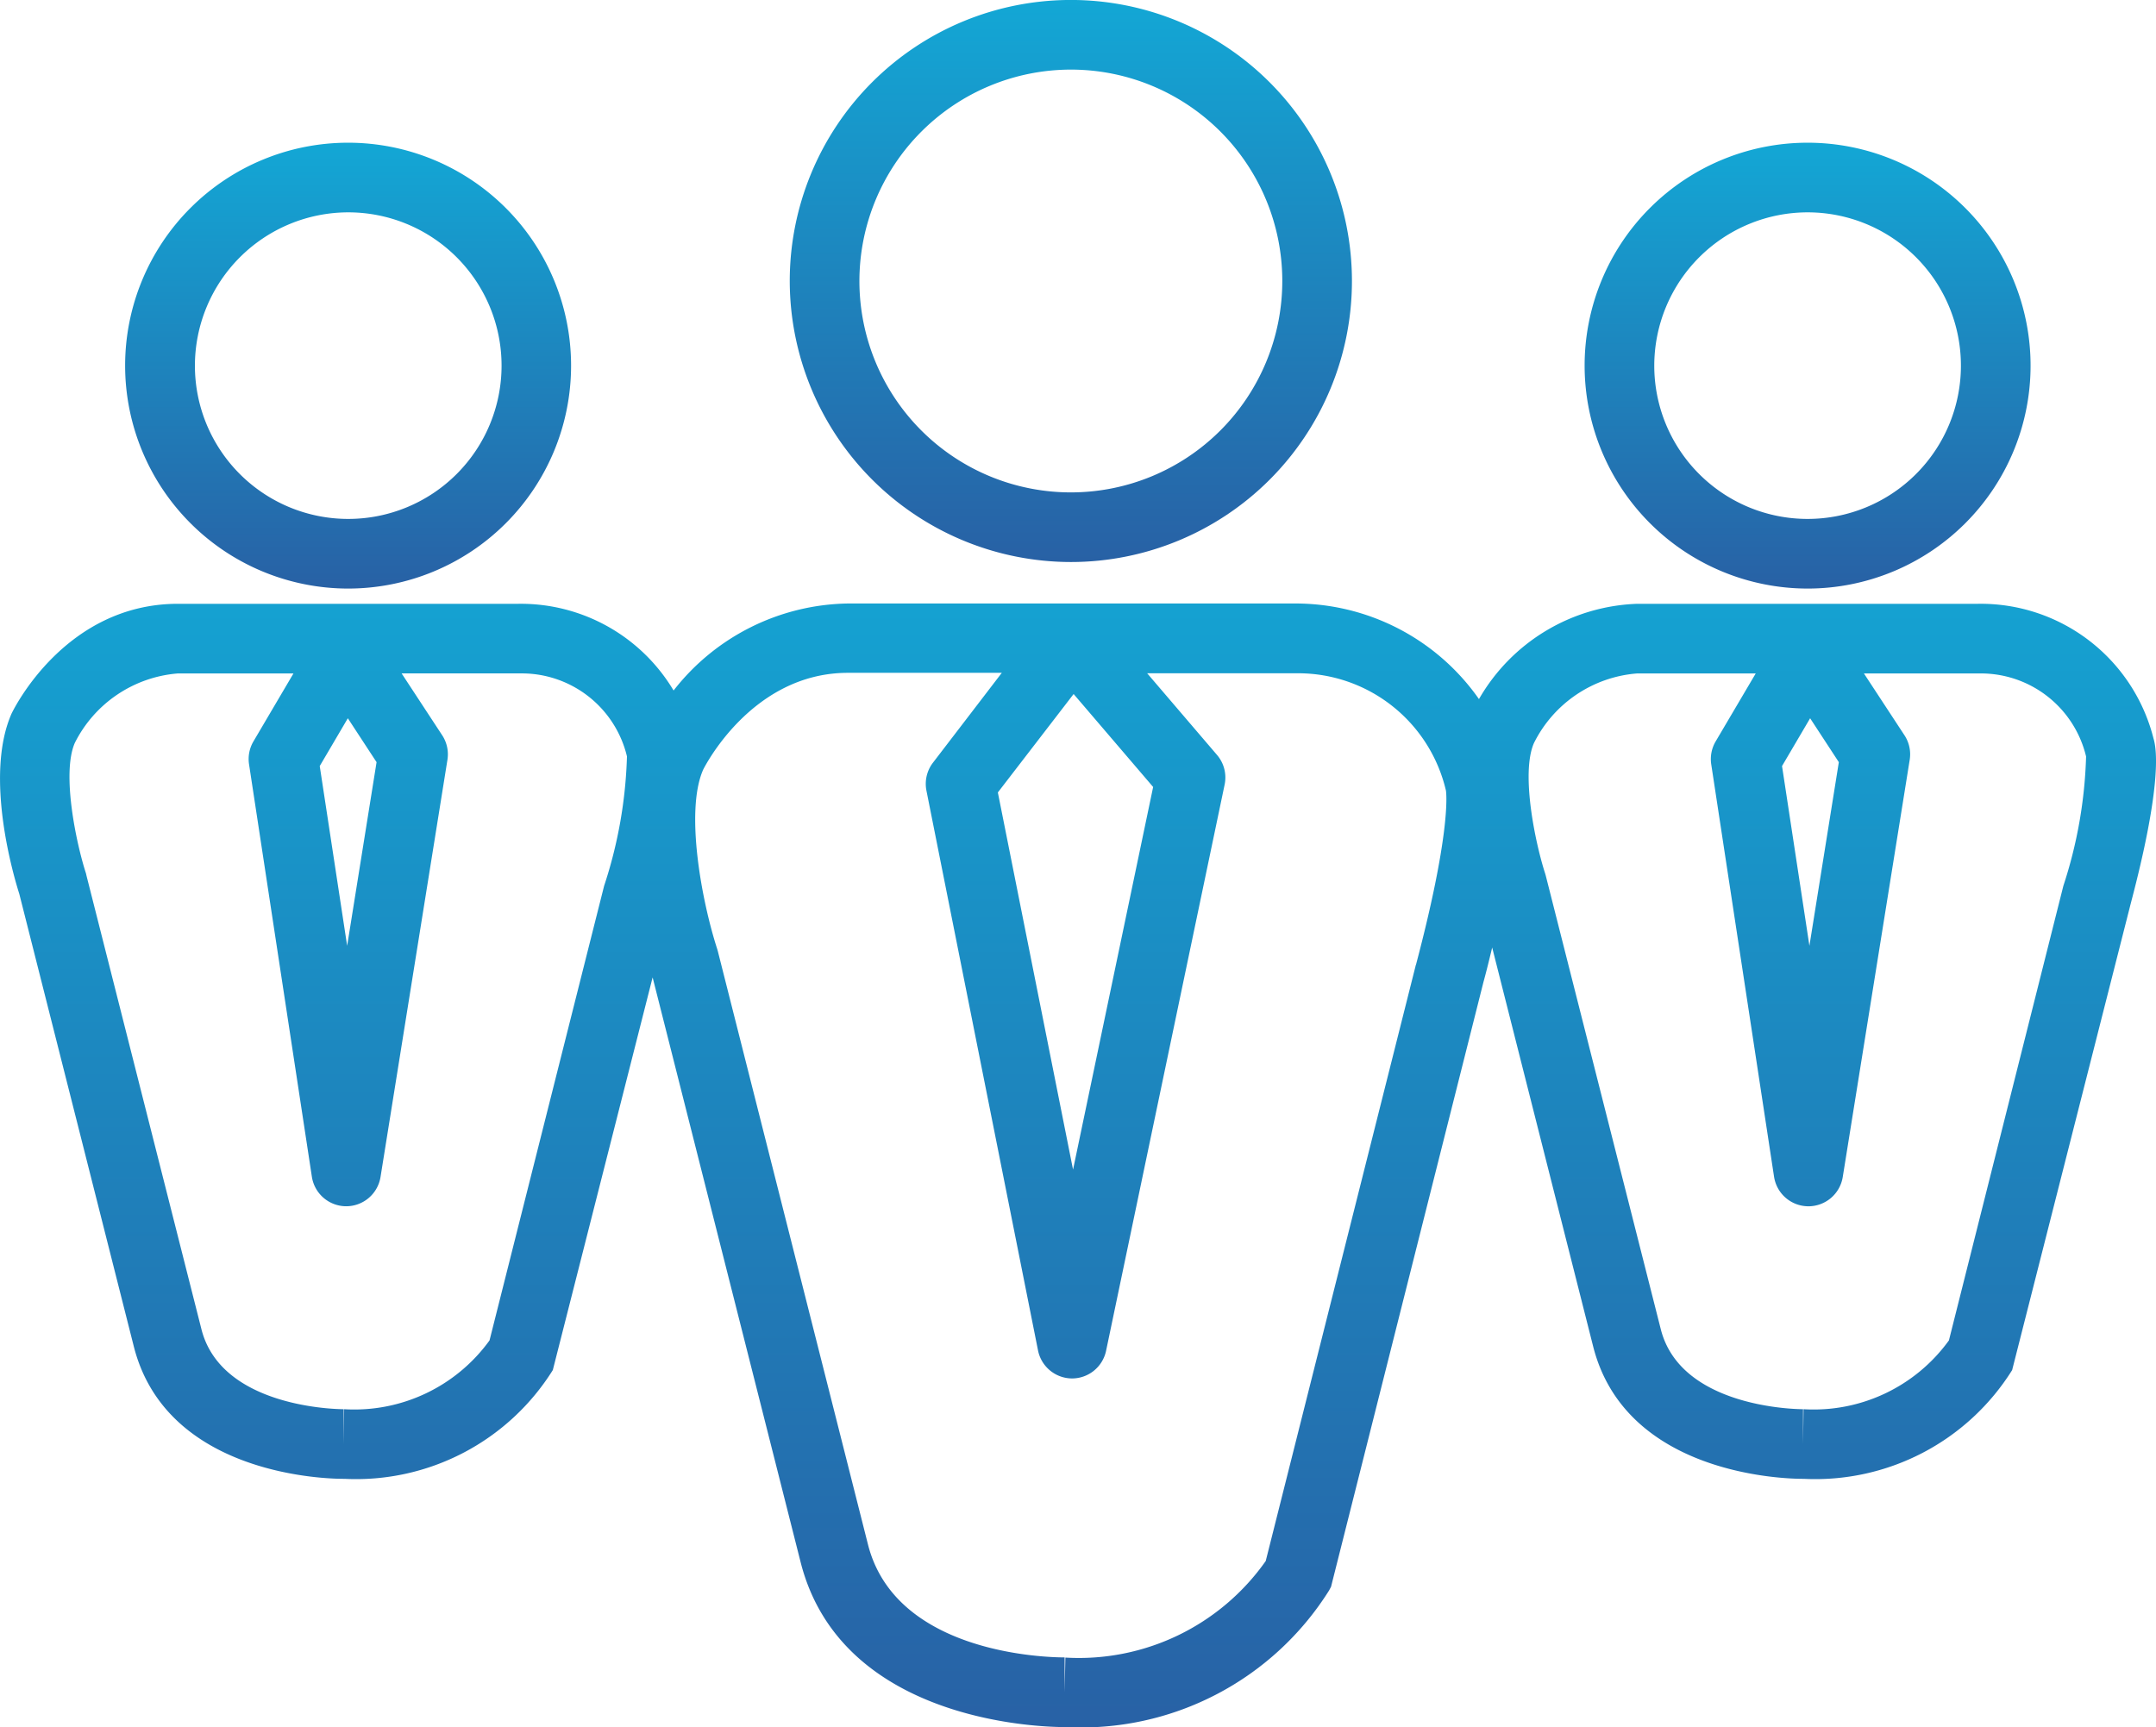 <svg xmlns="http://www.w3.org/2000/svg" xmlns:xlink="http://www.w3.org/1999/xlink" width="63.769" height="51.099" viewBox="0 0 63.769 51.099">
  <defs>
    <linearGradient id="linear-gradient" x1="0.5" x2="0.5" y2="1" gradientUnits="objectBoundingBox">
      <stop offset="0" stop-color="#13a7d5"/>
      <stop offset="1" stop-color="#2861a5"/>
    </linearGradient>
  </defs>
  <g id="Promoter_Director" data-name="Promoter Director" transform="translate(-3.556 -12.784)">
    <g id="Promoter_Director-2" data-name="Promoter Director" transform="translate(3.556 12.784)">
      <path id="Path_4160" data-name="Path 4160" d="M45.9,29.411A8.314,8.314,0,1,0,37.582,21.1,8.324,8.324,0,0,0,45.9,29.411Zm0-14.568A6.254,6.254,0,1,1,39.642,21.1,6.261,6.261,0,0,1,45.9,14.843Z" transform="translate(-14.223 -12.784)" fill="url(#linear-gradient)"/>
      <path id="Path_4161" data-name="Path 4161" d="M15.549,32.124a6.595,6.595,0,1,0-6.6-6.595A6.6,6.6,0,0,0,15.549,32.124Zm0-11.13a4.535,4.535,0,1,1-4.536,4.536A4.541,4.541,0,0,1,15.549,20.994Z" transform="translate(-5.248 -14.712)" fill="url(#linear-gradient)"/>
      <path id="Path_4162" data-name="Path 4162" d="M67.25,42.78A5.27,5.27,0,0,0,62.057,38.8H51.982A5.62,5.62,0,0,0,47.3,41.619a6.627,6.627,0,0,0-5.476-2.828H28.635a6.662,6.662,0,0,0-5.156,2.574A5.26,5.26,0,0,0,18.894,38.8H8.819c-3.314,0-4.843,3.085-4.922,3.25-.818,1.864.076,4.85.23,5.333L7.51,60.756c.956,3.82,5.673,3.931,6.207,3.931h.029a6.864,6.864,0,0,0,6.161-3.218l2.952-11.617,4.372,17.279c1.191,4.766,7.14,4.9,7.815,4.9h.038a8.658,8.658,0,0,0,7.783-4.042l.058-.11L47.433,49.99c.1-.362.18-.7.258-1.021l2.983,11.787c.956,3.82,5.673,3.931,6.207,3.931h.029A6.866,6.866,0,0,0,63.07,61.47l3.509-13.807C67.455,44.345,67.373,43.17,67.25,42.78Zm-52.556.705-.87,5.433L13.013,43.6l.831-1.414Zm3.341,17.107a4.935,4.935,0,0,1-4.3,2.035l-.013,1.03v-1.03c-.148,0-3.623-.027-4.21-2.374L6.115,46.846,6.1,46.779c-.282-.864-.73-2.955-.33-3.866A3.741,3.741,0,0,1,8.819,40.86h3.417l-1.184,2.011a1.029,1.029,0,0,0-.13.677l1.858,12.2a1.029,1.029,0,0,0,1.014.875h0a1.029,1.029,0,0,0,1.017-.867L16.79,43.416a1.029,1.029,0,0,0-.155-.727l-1.2-1.83h3.476l.089,0A3.2,3.2,0,0,1,22.1,43.314a13.417,13.417,0,0,1-.676,3.832Zm27.4-11.117L40.993,67.118a6.759,6.759,0,0,1-5.926,2.857L35.045,71v-1.03c-.509,0-5-.094-5.818-3.347l-4.44-17.548-.019-.066c-.45-1.388-.958-4.063-.415-5.3.014-.029,1.418-2.867,4.281-2.867h4.553L31.151,43.5a1.029,1.029,0,0,0-.193.829l3.3,16.559a1.031,1.031,0,0,0,1.005.829h0a1.03,1.03,0,0,0,1.008-.818l3.506-16.748a1.026,1.026,0,0,0-.225-.88l-2.066-2.416h4.358l.117,0a4.491,4.491,0,0,1,4.362,3.469C46.347,44.483,46.439,45.687,45.438,49.475ZM35.311,41.469l2.352,2.75L35.294,55.539,33.07,44.381Zm22.633,2.016-.87,5.433-.81-5.318.831-1.414Zm6.64,3.663L61.2,60.592a4.935,4.935,0,0,1-4.3,2.035l-.014,1.03v-1.03c-.148,0-3.623-.027-4.21-2.374L49.277,46.847l-.019-.067c-.281-.864-.73-2.955-.331-3.862a3.733,3.733,0,0,1,3.054-2.058h3.505L54.3,42.872a1.033,1.033,0,0,0-.13.677l1.858,12.2a1.029,1.029,0,0,0,1.015.875h0a1.03,1.03,0,0,0,1.017-.867L60.04,43.417a1.029,1.029,0,0,0-.154-.727l-1.2-1.83h3.389l.089,0a3.2,3.2,0,0,1,3.093,2.457A13.451,13.451,0,0,1,64.584,47.147Z" transform="translate(-3.556 -20.937)" fill="url(#linear-gradient)"/>
      <path id="Path_4163" data-name="Path 4163" d="M78.423,32.124a6.595,6.595,0,1,0-6.595-6.595A6.6,6.6,0,0,0,78.423,32.124Zm0-11.13a4.535,4.535,0,1,1-4.535,4.536A4.54,4.54,0,0,1,78.423,20.994Z" transform="translate(-24.959 -14.712)" fill="url(#linear-gradient)"/>
    </g>
  </g>
</svg>
